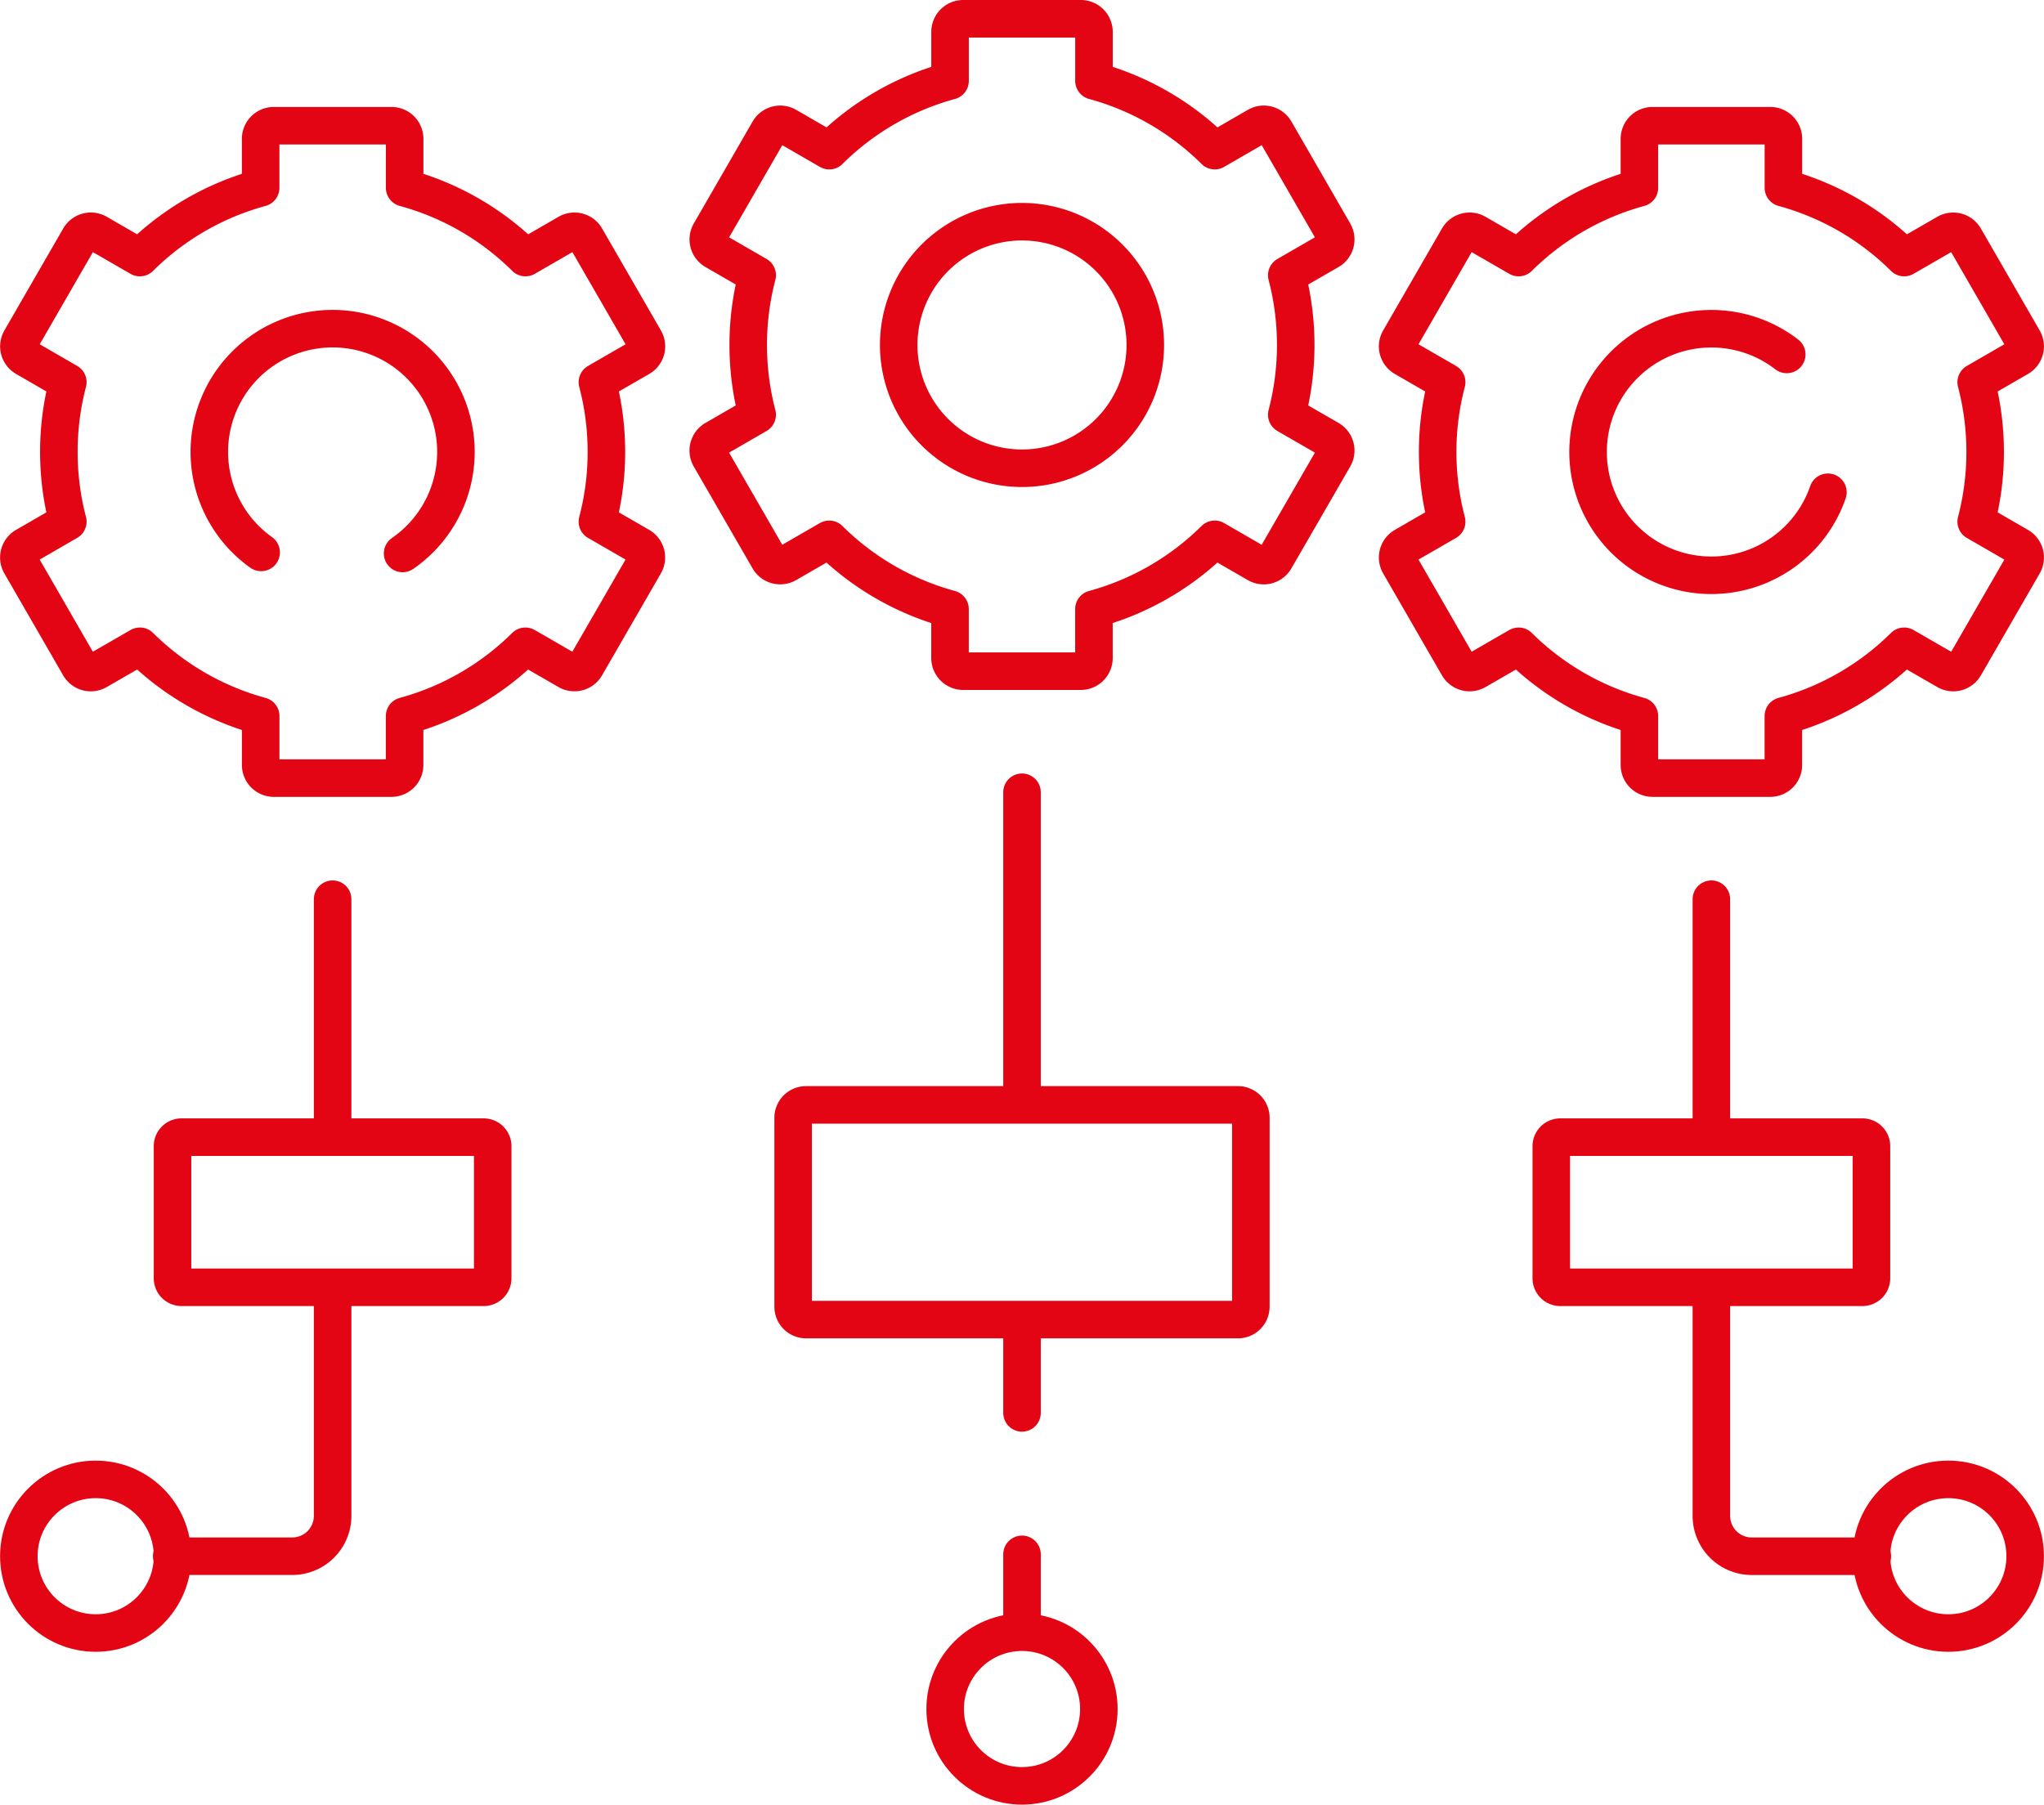 <svg xmlns="http://www.w3.org/2000/svg" width="163.367" height="144.254" viewBox="0 0 163.367 144.254">
  <g id="configuration_8558598" transform="translate(-5.994 -6)">
    <path id="Pfad_1587" data-name="Pfad 1587" d="M227.9,41.107l-3.388-1.955a22.057,22.057,0,0,0,0-11.151l3.388-1.955a1.05,1.05,0,0,0,.384-1.436l-4.7-8.147a1.049,1.049,0,0,0-1.433-.384l-3.394,1.962a21.859,21.859,0,0,0-9.654-5.579V8.549A1.049,1.049,0,0,0,208.055,7.5h-9.408A1.049,1.049,0,0,0,197.6,8.549v3.914a21.841,21.841,0,0,0-9.654,5.579l-3.394-1.962a1.049,1.049,0,0,0-1.433.384l-4.7,8.147a1.05,1.05,0,0,0,.384,1.436L182.185,28a22.057,22.057,0,0,0,0,11.151L178.8,41.107a1.05,1.05,0,0,0-.384,1.436l4.7,8.144a1.049,1.049,0,0,0,1.433.384l3.394-1.958a21.835,21.835,0,0,0,9.654,5.575V58.6a1.052,1.052,0,0,0,1.052,1.052h9.405A1.049,1.049,0,0,0,209.1,58.6V54.687a21.853,21.853,0,0,0,9.654-5.575l3.393,1.96a1.048,1.048,0,0,0,1.433-.384l4.705-8.146A1.05,1.05,0,0,0,227.9,41.107ZM203.351,43.43a9.854,9.854,0,1,1,9.854-9.854A9.852,9.852,0,0,1,203.351,43.43Z" transform="translate(-115.673)" fill="none" stroke="#e30513" stroke-linecap="round" stroke-linejoin="round" stroke-miterlimit="10" stroke-width="3"/>
    <path id="Pfad_1588" data-name="Pfad 1588" d="M398.674,67.607l-3.388-1.958a22.044,22.044,0,0,0,0-11.147l3.388-1.958a1.046,1.046,0,0,0,.384-1.433l-4.7-8.147a1.049,1.049,0,0,0-1.433-.384l-3.394,1.958a21.853,21.853,0,0,0-9.654-5.575V35.049A1.049,1.049,0,0,0,378.825,34h-9.408a1.049,1.049,0,0,0-1.049,1.049v3.914a21.835,21.835,0,0,0-9.654,5.575l-3.394-1.958a1.05,1.05,0,0,0-1.433.384l-4.7,8.147a1.046,1.046,0,0,0,.384,1.433l3.391,1.958a21.948,21.948,0,0,0,0,11.147l-3.391,1.958a1.047,1.047,0,0,0-.384,1.433l4.7,8.147a1.05,1.05,0,0,0,1.433.384l3.394-1.958a21.835,21.835,0,0,0,9.654,5.575V85.1a1.049,1.049,0,0,0,1.049,1.049h9.408a1.049,1.049,0,0,0,1.049-1.049V81.187a21.853,21.853,0,0,0,9.654-5.575l3.4,1.96a1.049,1.049,0,0,0,1.433-.384l4.7-8.148A1.047,1.047,0,0,0,398.674,67.607ZM383.435,63.3a9.855,9.855,0,1,1-3.291-11.018" transform="translate(-231.344 -17.95)" fill="none" stroke="#e30513" stroke-linecap="round" stroke-linejoin="round" stroke-miterlimit="10" stroke-width="3"/>
    <path id="Pfad_1589" data-name="Pfad 1589" d="M57.134,67.607l-3.391-1.958a21.949,21.949,0,0,0,0-11.147l3.391-1.958a1.046,1.046,0,0,0,.384-1.433l-4.7-8.147a1.05,1.05,0,0,0-1.433-.384l-3.394,1.958a21.835,21.835,0,0,0-9.654-5.575V35.049A1.049,1.049,0,0,0,37.285,34H27.876a1.049,1.049,0,0,0-1.049,1.049v3.914a21.853,21.853,0,0,0-9.654,5.575L13.78,42.579a1.049,1.049,0,0,0-1.433.384l-4.7,8.147a1.046,1.046,0,0,0,.384,1.433L11.415,54.5a22.044,22.044,0,0,0,0,11.147L8.027,67.607a1.047,1.047,0,0,0-.384,1.433l4.7,8.148a1.048,1.048,0,0,0,1.433.384l3.4-1.96a21.853,21.853,0,0,0,9.654,5.575V85.1a1.049,1.049,0,0,0,1.049,1.049h9.408A1.049,1.049,0,0,0,38.333,85.1V81.187a21.835,21.835,0,0,0,9.654-5.575l3.394,1.958a1.05,1.05,0,0,0,1.433-.384l4.7-8.147A1.047,1.047,0,0,0,57.134,67.607Zm-30.267.5a9.855,9.855,0,1,1,11.306.084" transform="translate(-0.001 -17.95)" fill="none" stroke="#e30513" stroke-linecap="round" stroke-linejoin="round" stroke-miterlimit="10" stroke-width="3"/>
    <line id="Linie_20" data-name="Linie 20" y1="5.901" transform="translate(87.678 130.248)" fill="none" stroke="#e30513" stroke-linecap="round" stroke-linejoin="round" stroke-miterlimit="10" stroke-width="3"/>
    <line id="Linie_21" data-name="Linie 21" y1="6.569" transform="translate(87.678 112.373)" fill="none" stroke="#e30513" stroke-linecap="round" stroke-linejoin="round" stroke-miterlimit="10" stroke-width="3"/>
    <line id="Linie_22" data-name="Linie 22" y2="24.095" transform="translate(87.678 69.329)" fill="none" stroke="#e30513" stroke-linecap="round" stroke-linejoin="round" stroke-miterlimit="10" stroke-width="3"/>
    <path id="Pfad_1590" data-name="Pfad 1590" d="M426.771,323.879v17.593A3.226,3.226,0,0,0,430,344.7h9.633" transform="translate(-283.995 -214.3)" fill="none" stroke="#e30513" stroke-linecap="round" stroke-linejoin="round" stroke-miterlimit="10" stroke-width="3"/>
    <line id="Linie_23" data-name="Linie 23" y2="18.218" transform="translate(142.776 77.878)" fill="none" stroke="#e30513" stroke-linecap="round" stroke-linejoin="round" stroke-miterlimit="10" stroke-width="3"/>
    <ellipse id="Ellipse_19" data-name="Ellipse 19" cx="6.142" cy="6.141" rx="6.142" ry="6.141" transform="translate(155.572 124.257)" fill="none" stroke="#e30513" stroke-linecap="round" stroke-linejoin="round" stroke-miterlimit="10" stroke-width="3"/>
    <path id="Pfad_1591" data-name="Pfad 1591" d="M58.231,324.345v17.443A3.226,3.226,0,0,1,55,345.014H45.371" transform="translate(-25.652 -214.616)" fill="none" stroke="#e30513" stroke-linecap="round" stroke-linejoin="round" stroke-miterlimit="10" stroke-width="3"/>
    <line id="Linie_24" data-name="Linie 24" y2="17.975" transform="translate(32.579 77.878)" fill="none" stroke="#e30513" stroke-linecap="round" stroke-linejoin="round" stroke-miterlimit="10" stroke-width="3"/>
    <ellipse id="Ellipse_20" data-name="Ellipse 20" cx="6.142" cy="6.141" rx="6.142" ry="6.141" transform="translate(7.5 124.257)" fill="none" stroke="#e30513" stroke-linecap="round" stroke-linejoin="round" stroke-miterlimit="10" stroke-width="3"/>
    <ellipse id="Ellipse_21" data-name="Ellipse 21" cx="6.142" cy="6.141" rx="6.142" ry="6.141" transform="translate(81.536 136.473)" fill="none" stroke="#e30513" stroke-linecap="round" stroke-linejoin="round" stroke-miterlimit="10" stroke-width="3"/>
    <g id="Gruppe_646" data-name="Gruppe 646" transform="translate(19.783 94.321)">
      <path id="Pfad_1592" data-name="Pfad 1592" d="M200.34,276.589H234.86a1.031,1.031,0,0,1,1.031,1.031v15.1a1.031,1.031,0,0,1-1.031,1.031H200.34a1.031,1.031,0,0,1-1.031-1.031v-15.1A1.031,1.031,0,0,1,200.34,276.589Z" transform="translate(-149.706 -276.589)" fill="none" stroke="#e30513" stroke-linecap="round" stroke-linejoin="round" stroke-miterlimit="10" stroke-width="3"/>
      <path id="Pfad_1593" data-name="Pfad 1593" d="M387.835,284.579h24.148a.721.721,0,0,1,.721.721v10.561a.721.721,0,0,1-.721.721H387.835a.721.721,0,0,1-.721-.721V285.3A.721.721,0,0,1,387.835,284.579Z" transform="translate(-276.916 -282.001)" fill="none" stroke="#e30513" stroke-linecap="round" stroke-linejoin="round" stroke-miterlimit="10" stroke-width="3"/>
      <path id="Pfad_1594" data-name="Pfad 1594" d="M70.44,284.579H46.292a.721.721,0,0,0-.721.721v10.561a.721.721,0,0,0,.721.721H70.44a.721.721,0,0,0,.721-.721V285.3A.721.721,0,0,0,70.44,284.579Z" transform="translate(-45.571 -282.001)" fill="none" stroke="#e30513" stroke-linecap="round" stroke-linejoin="round" stroke-miterlimit="10" stroke-width="3"/>
    </g>
  </g>
</svg>
